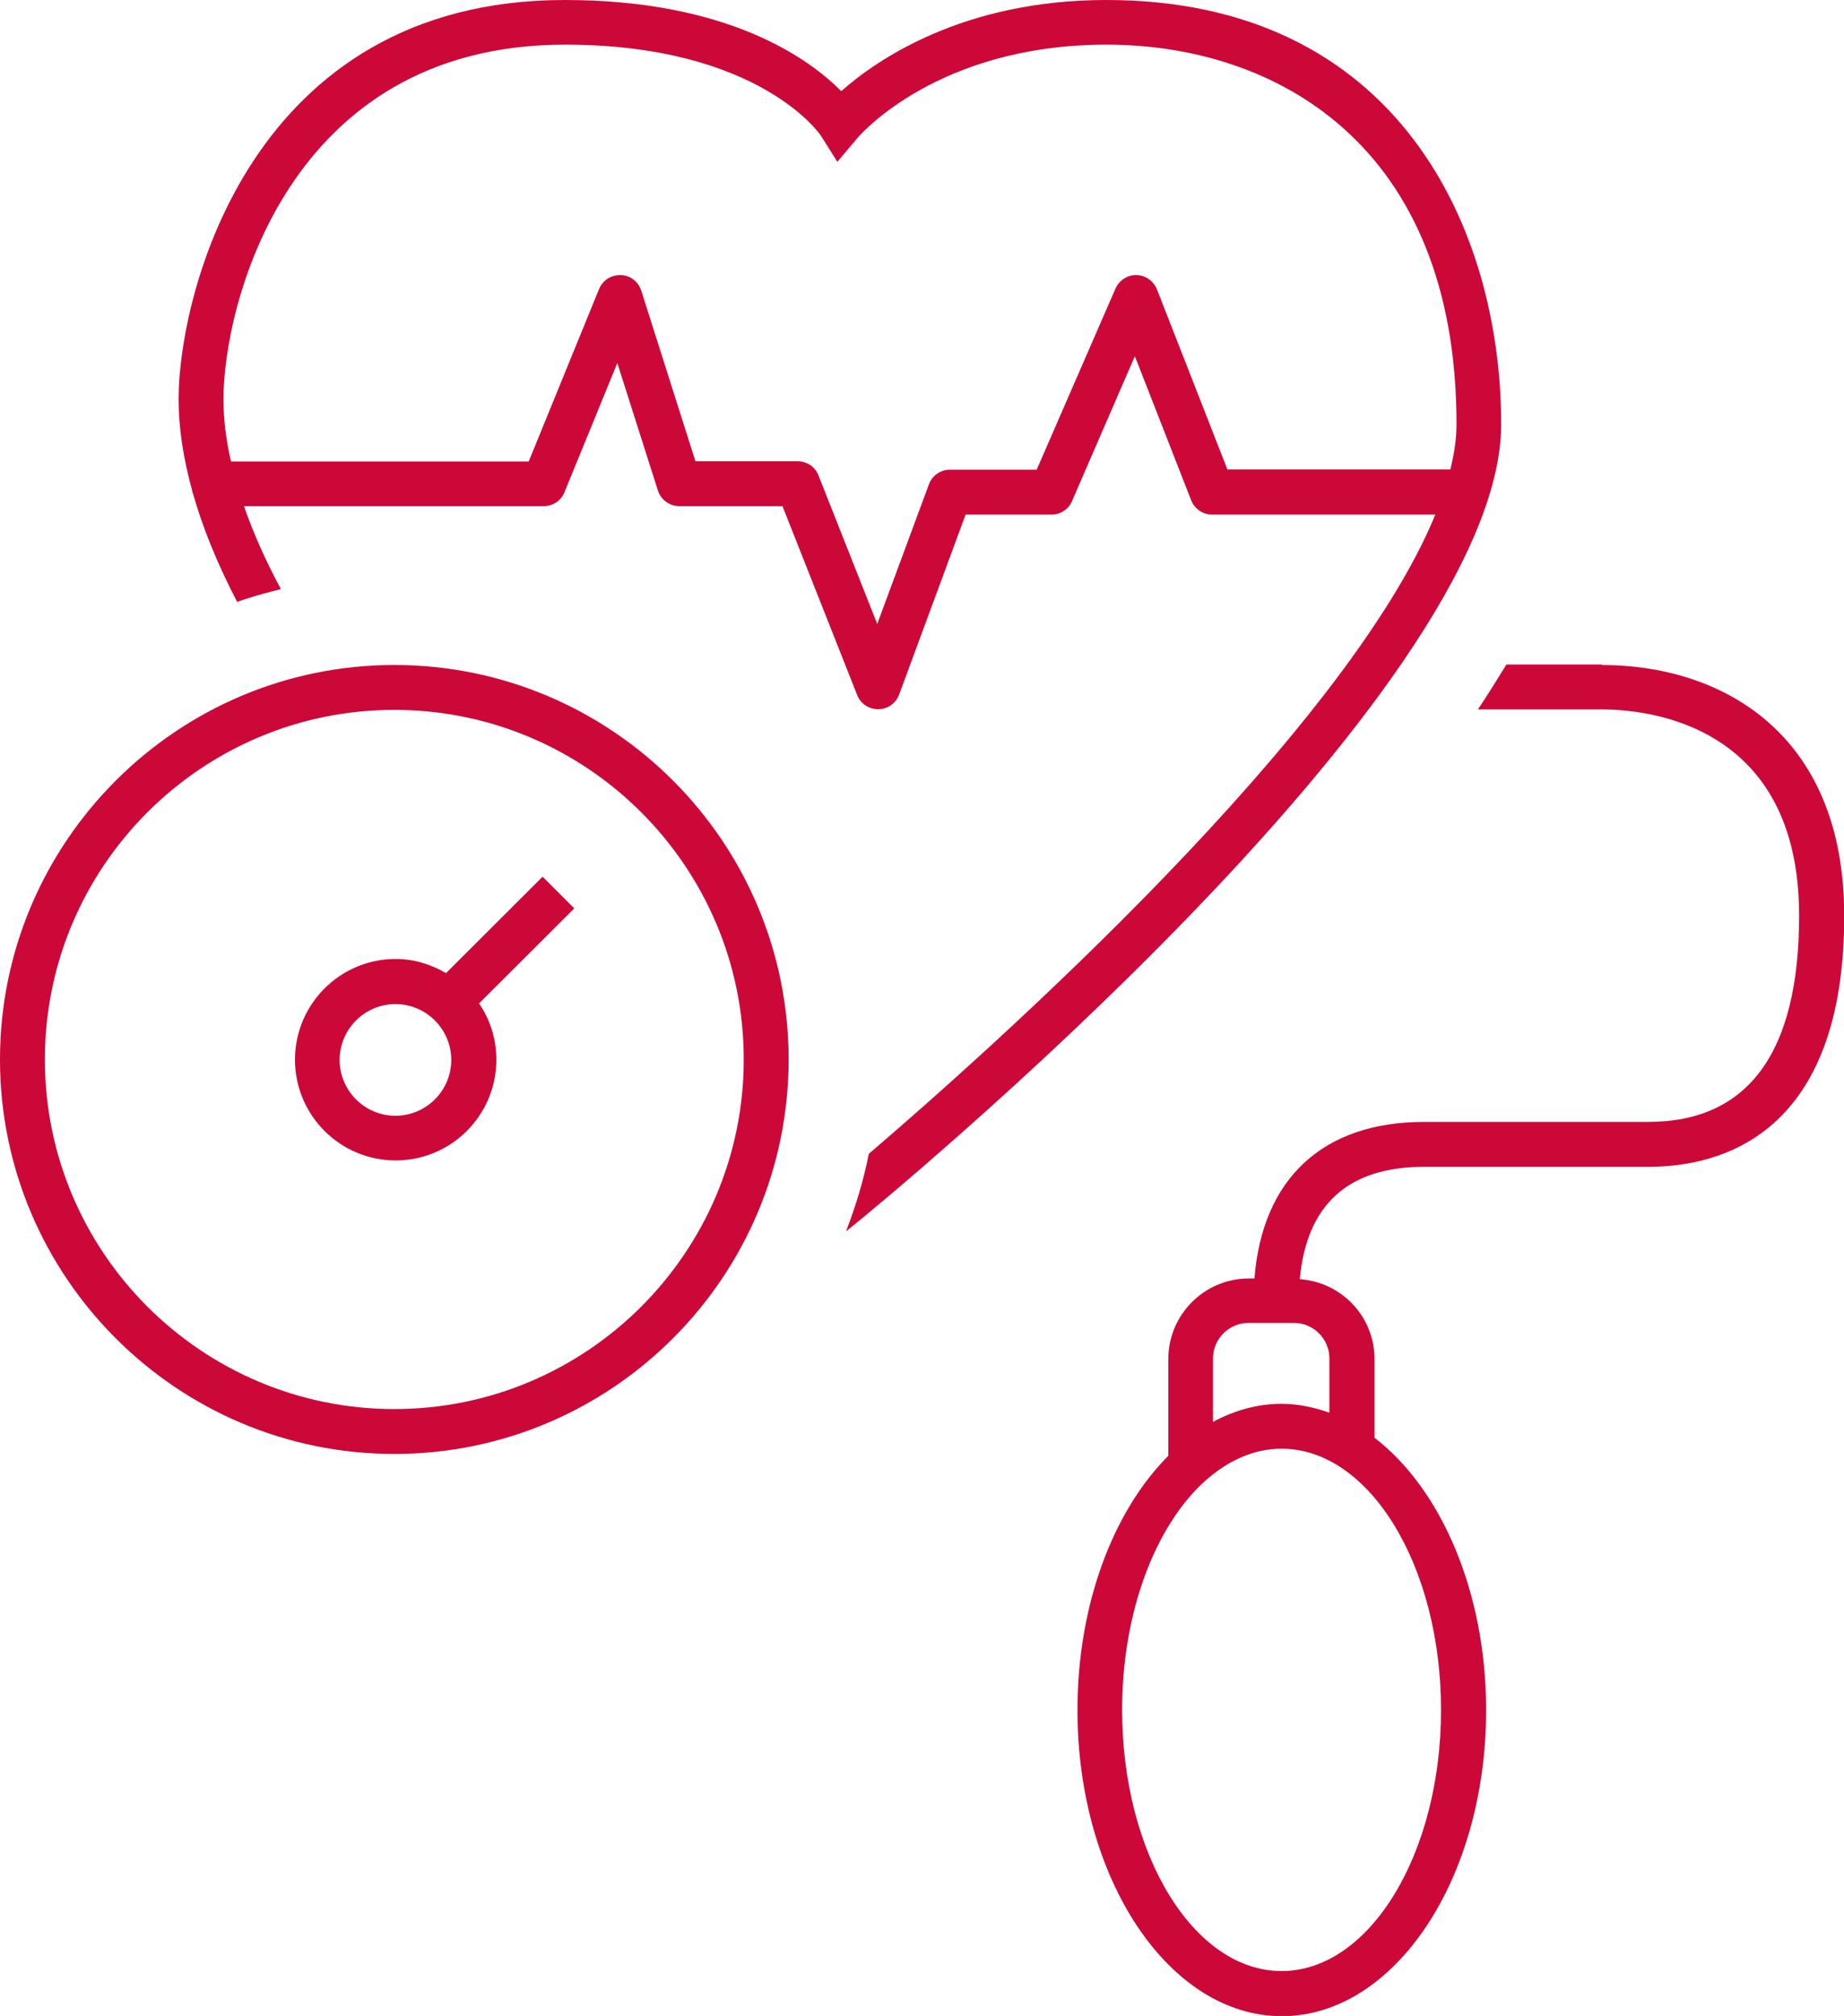 <?xml version="1.0" encoding="UTF-8"?>
<svg id="Ebene_1" data-name="Ebene 1" xmlns="http://www.w3.org/2000/svg" viewBox="0 0 80.95 88.46">
  <defs>
    <style>
      .cls-1 {
        fill: #cc0839;
        stroke-width: 0px;
      }
    </style>
  </defs>
  <path class="cls-1" d="M70.31,29.16h-4.18c-.4.65-.81,1.31-1.25,1.97h5.43c2.04,0,8.67.65,8.67,9.05,0,6-2.23,9.05-6.63,9.05h-9.84c-4.43,0-7.1,2.49-7.44,6.87h-.25c-1.94,0-3.53,1.58-3.53,3.53v4.25c-2.41,2.41-3.99,6.51-3.99,11.16,0,7.4,4.02,13.43,8.97,13.43s8.97-6.02,8.97-13.43c0-5.21-2-9.73-4.9-11.95v-3.46c0-1.86-1.45-3.37-3.28-3.5.3-3.26,2.11-4.93,5.46-4.93h9.84c3.21,0,8.6-1.43,8.6-11.01,0-8.12-5.5-11.01-10.64-11.01ZM63.26,75.03c0,6.32-3.14,11.46-7,11.46s-7-5.14-7-11.46c0-4.3,1.46-8.05,3.6-10.01.05-.04.1-.08.14-.12.97-.84,2.08-1.33,3.26-1.33,3.86,0,7,5.14,7,11.46ZM58.36,59.62v2.37c-.68-.24-1.38-.39-2.1-.39-1.06,0-2.07.29-3.01.79v-2.78c0-.86.7-1.56,1.56-1.56h1.99c.86,0,1.56.7,1.56,1.56Z"/>
  <path class="cls-1" d="M65.9,18.62c0-8.59-4.54-18.62-17.33-18.62-6.29,0-10.08,2.62-11.64,4-1.42-1.43-4.96-4-12.14-4C10.96,0,7.84,12.97,7.84,17.51c0,1.27.21,2.62.6,4.03,0,.03,0,.05.02.08.43,1.52,1.08,3.12,1.95,4.79.63-.22,1.27-.4,1.92-.56-.68-1.27-1.22-2.48-1.62-3.64h13.16c.4,0,.76-.24.91-.61l2.32-5.67,1.78,5.59c.13.41.51.69.94.69h4.53l3.28,8.29c.15.38.51.62.92.62h.01c.41,0,.77-.26.91-.64l2.92-7.9h3.77c.39,0,.75-.23.9-.59l2.76-6.36,2.47,6.32c.15.38.51.63.92.63h9.8c-3.93,9.59-19.45,23.41-24.87,28.05-.23,1.17-.58,2.31-1,3.4l.35-.28c1.16-.94,28.41-23.28,28.41-35.13ZM53.89,20.62l-3.1-7.92c-.15-.37-.5-.62-.9-.63-.39-.01-.76.23-.92.59l-3.46,7.95h-3.81c-.41,0-.78.26-.92.64l-2.27,6.13-2.58-6.52c-.15-.38-.51-.62-.92-.62h-4.48l-2.38-7.49c-.13-.39-.48-.67-.9-.68-.44,0-.79.23-.95.61l-3.09,7.57h-13.07c-.22-.96-.33-1.87-.33-2.74,0-4.03,2.75-15.55,14.99-15.55,8.54,0,11.22,3.96,11.24,4l.72,1.14.87-1.03c.14-.17,3.56-4.11,10.95-4.11s15.36,4.37,15.36,16.65c0,.63-.1,1.3-.27,1.99h-9.78Z"/>
  <path class="cls-1" d="M17.31,29.18C7.77,29.18,0,36.95,0,46.49s7.77,17.31,17.31,17.31,17.31-7.76,17.31-17.31-7.76-17.31-17.31-17.31ZM17.31,61.83c-8.46,0-15.34-6.88-15.34-15.34s6.88-15.34,15.34-15.34,15.34,6.88,15.34,15.34-6.88,15.34-15.34,15.34Z"/>
  <path class="cls-1" d="M23.82,38.47l-4.24,4.23c-.65-.38-1.4-.62-2.21-.62-2.44,0-4.42,1.98-4.42,4.42s1.98,4.42,4.42,4.42,4.42-1.98,4.42-4.42c0-.92-.28-1.77-.76-2.47l4.18-4.17-1.39-1.39ZM17.36,48.96c-1.35,0-2.45-1.1-2.45-2.45s1.1-2.45,2.45-2.45,2.45,1.1,2.45,2.45-1.1,2.45-2.45,2.45Z"/>
</svg>